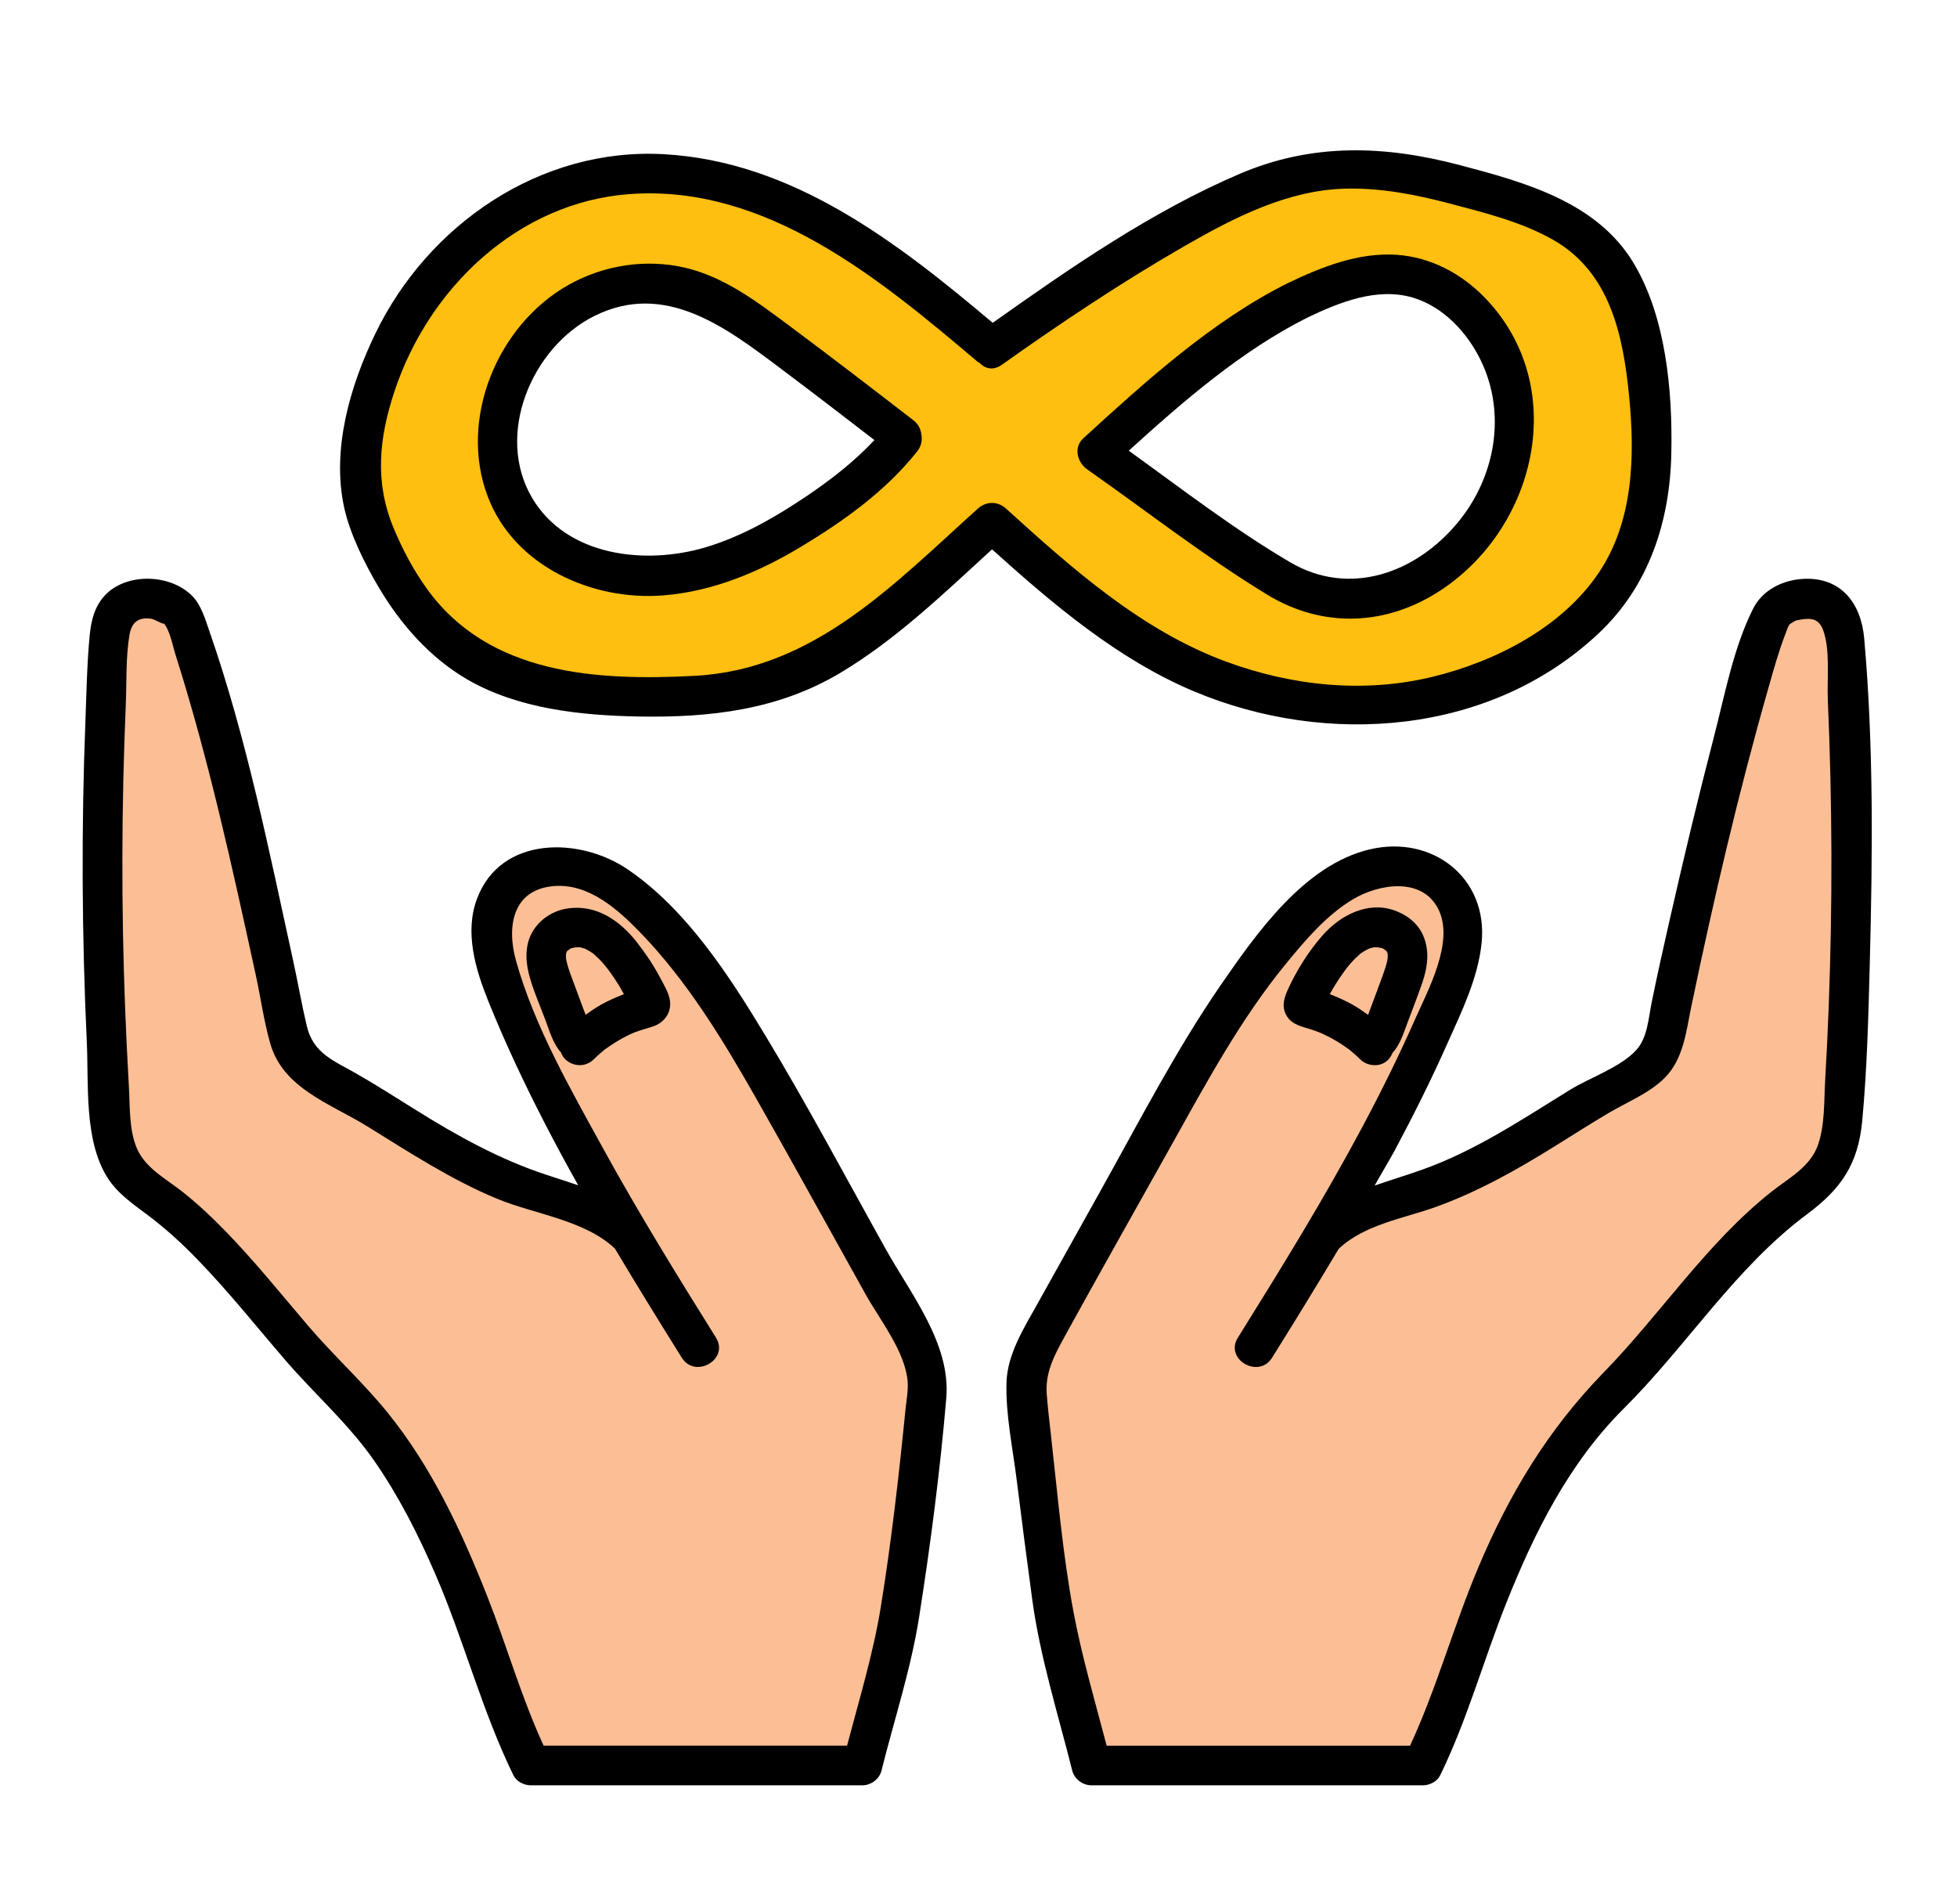 <svg width="37" height="36" viewBox="0 0 37 36" fill="none" xmlns="http://www.w3.org/2000/svg">
<path d="M31.195 7.033C31.065 6.05 30.799 5.05 30.006 4.456C29.637 4.18 29.196 3.974 28.757 3.835C27.428 3.414 26.023 2.989 24.662 3.289C24.165 3.399 23.695 3.602 23.235 3.818C21.647 4.564 18.82 6.572 18.82 6.572C17.788 5.698 16.745 4.817 15.555 4.176C14.363 3.535 12.995 3.144 11.655 3.325C10.521 3.478 9.456 4.04 8.648 4.851C7.841 5.662 7.287 6.712 7.017 7.824C6.837 8.566 6.789 9.386 7.146 10.061C7.146 10.061 7.806 11.983 9.433 12.69C10.546 13.173 11.996 13.209 13.209 13.15C13.651 13.13 14.094 13.072 14.52 12.95C15.794 12.586 16.826 11.675 17.812 10.79C18.15 10.486 18.488 10.182 18.828 9.878C18.828 9.878 20.919 11.78 22.07 12.386C23.221 12.992 24.511 13.361 25.812 13.34C27 13.322 28.181 12.974 29.189 12.347C29.793 11.972 30.341 11.489 30.709 10.882C31.39 9.753 31.368 8.341 31.195 7.033ZM15.46 9.592C14.543 10.23 13.521 10.787 12.407 10.88C11.293 10.973 10.073 10.505 9.549 9.519C9.216 8.895 9.197 8.133 9.408 7.458C9.624 6.769 10.08 6.151 10.693 5.77C11.306 5.389 12.075 5.254 12.774 5.437C13.388 5.598 13.915 5.983 14.425 6.359C15.255 6.971 16.935 8.267 16.935 8.267C16.533 8.794 16.005 9.213 15.46 9.592ZM28.668 8.344C28.556 9.323 27.977 10.226 27.168 10.789C26.541 11.225 25.744 11.466 25.005 11.281C24.515 11.158 24.09 10.863 23.678 10.573C22.716 9.899 21.754 9.226 20.793 8.551C20.793 8.551 23.191 6.354 24.585 5.674C25.294 5.329 26.102 5.043 26.858 5.264C27.149 5.349 27.414 5.505 27.647 5.698C28.403 6.329 28.781 7.366 28.668 8.344Z" fill="#FEBF10"/>
<path d="M10.033 33.375L7.388 27.514L3.431 22.89L2.053 21.823L1.965 14.088L2.173 11.62C2.173 11.62 3.254 10.486 3.565 12.443L5.645 20.015L11.523 23.069L9.211 18.089C9.211 18.089 8.989 15.466 11.479 16.533L13.035 18.134L17.525 25.691L16.302 33.375H10.033Z" fill="#FCBF95"/>
<path d="M16.748 23.616C15.996 22.269 15.272 20.902 14.474 19.582C13.79 18.449 12.978 17.187 11.863 16.432C10.961 15.82 9.473 15.797 9.022 16.981C8.777 17.622 8.99 18.326 9.235 18.933C9.547 19.707 9.904 20.465 10.286 21.207C10.493 21.611 10.71 22.01 10.932 22.407C10.734 22.34 10.535 22.275 10.334 22.21C9.45 21.919 8.654 21.478 7.868 20.987C7.497 20.756 7.129 20.52 6.749 20.302C6.317 20.052 5.925 19.922 5.8 19.394C5.704 18.99 5.634 18.579 5.545 18.173C5.089 16.091 4.661 13.948 3.959 11.932C3.881 11.708 3.806 11.441 3.635 11.267C3.229 10.855 2.426 10.823 2.011 11.227C1.798 11.435 1.726 11.711 1.697 11.998C1.645 12.53 1.636 13.071 1.616 13.605C1.576 14.619 1.559 15.634 1.563 16.649C1.568 17.665 1.593 18.679 1.641 19.693C1.679 20.493 1.585 21.535 2.022 22.247C2.207 22.547 2.494 22.748 2.771 22.954C3.114 23.209 3.428 23.494 3.725 23.801C4.317 24.41 4.845 25.075 5.399 25.718C5.951 26.358 6.593 26.919 7.076 27.616C7.537 28.279 7.904 29.004 8.225 29.744C8.769 30.996 9.11 32.34 9.71 33.566C9.768 33.68 9.911 33.75 10.035 33.75C12.125 33.75 14.214 33.75 16.304 33.75C16.465 33.75 16.625 33.634 16.665 33.475C16.905 32.514 17.225 31.543 17.378 30.565C17.593 29.198 17.774 27.807 17.891 26.428C17.978 25.404 17.222 24.467 16.748 23.616ZM17.12 26.64C16.997 27.881 16.854 29.134 16.655 30.365C16.513 31.251 16.244 32.129 16.015 33C14.102 33 12.19 33 10.278 33C9.857 32.087 9.578 31.102 9.209 30.167C8.724 28.941 8.159 27.728 7.323 26.698C6.86 26.128 6.31 25.629 5.831 25.069C5.314 24.463 4.814 23.84 4.257 23.268C4.002 23.006 3.736 22.756 3.449 22.529C3.141 22.285 2.75 22.086 2.588 21.709C2.435 21.354 2.459 20.898 2.436 20.521C2.407 20.029 2.384 19.538 2.365 19.046C2.292 17.141 2.297 15.232 2.378 13.328C2.397 12.896 2.375 12.425 2.449 11.998C2.489 11.764 2.618 11.663 2.856 11.696C2.927 11.706 3.162 11.851 3.083 11.764C3.212 11.905 3.261 12.198 3.327 12.405C3.95 14.369 4.393 16.403 4.832 18.415C4.928 18.85 4.988 19.304 5.111 19.732C5.357 20.581 6.254 20.866 6.941 21.291C7.74 21.785 8.526 22.3 9.397 22.661C10.11 22.957 11.045 23.059 11.625 23.602C12.038 24.295 12.462 24.981 12.889 25.665C13.144 26.074 13.793 25.697 13.536 25.286C12.806 24.118 12.082 22.945 11.418 21.738C10.799 20.611 10.106 19.41 9.757 18.166C9.575 17.518 9.687 16.808 10.484 16.75C11.133 16.702 11.677 17.188 12.098 17.621C12.985 18.536 13.654 19.635 14.281 20.737C14.986 21.976 15.672 23.226 16.367 24.471C16.637 24.954 17.108 25.542 17.159 26.103C17.175 26.277 17.138 26.468 17.12 26.64Z" fill="black"/>
<path d="M12.477 18.475C12.352 18.24 12.205 18.021 12.041 17.812C11.718 17.399 11.264 17.087 10.718 17.176C10.47 17.216 10.244 17.354 10.101 17.561C9.929 17.809 9.926 18.123 9.998 18.406C10.072 18.701 10.201 18.988 10.308 19.273C10.387 19.485 10.456 19.73 10.607 19.897C10.625 19.946 10.652 19.992 10.691 20.029C10.843 20.168 11.072 20.175 11.222 20.029C11.265 19.986 11.31 19.945 11.357 19.905C11.375 19.889 11.394 19.873 11.413 19.858C11.427 19.846 11.427 19.845 11.431 19.841C11.437 19.838 11.438 19.837 11.453 19.827C11.552 19.756 11.654 19.69 11.761 19.631C11.809 19.604 11.859 19.579 11.909 19.555C11.934 19.544 11.959 19.532 11.984 19.521C11.989 19.519 11.986 19.52 12.004 19.514C12.116 19.471 12.231 19.443 12.345 19.405C12.559 19.333 12.697 19.146 12.667 18.917C12.646 18.768 12.547 18.608 12.477 18.475ZM11.366 18.991C11.264 19.049 11.167 19.115 11.072 19.184C11.053 19.134 11.034 19.084 11.015 19.034C10.94 18.831 10.864 18.629 10.79 18.427C10.759 18.343 10.731 18.257 10.711 18.169C10.706 18.145 10.701 18.12 10.697 18.095C10.703 18.133 10.704 18.129 10.7 18.083C10.7 18.067 10.701 18.049 10.702 18.033C10.703 18.03 10.706 18.021 10.709 18.006C10.714 17.995 10.72 17.983 10.723 17.977C10.733 17.966 10.743 17.956 10.754 17.946C10.693 18.01 10.762 17.947 10.79 17.93C10.8 17.927 10.81 17.923 10.82 17.92C10.838 17.917 10.888 17.911 10.886 17.909C10.91 17.908 10.936 17.908 10.96 17.907C10.96 17.907 10.961 17.907 10.96 17.907C10.97 17.909 10.979 17.911 10.988 17.913C10.997 17.916 11.046 17.932 11.056 17.933C11.091 17.95 11.126 17.968 11.159 17.989C11.178 18.001 11.197 18.013 11.215 18.026C11.219 18.029 11.218 18.029 11.224 18.034C11.285 18.088 11.345 18.145 11.399 18.207C11.426 18.238 11.452 18.269 11.477 18.301C11.483 18.31 11.519 18.356 11.52 18.358C11.582 18.442 11.639 18.528 11.694 18.616C11.73 18.675 11.763 18.735 11.796 18.794C11.788 18.797 11.779 18.8 11.77 18.804C11.632 18.859 11.496 18.919 11.366 18.991Z" fill="black"/>
<path d="M26.904 33.375L29.55 27.514L33.507 22.89L34.885 21.823L34.974 14.087L34.767 11.619C34.767 11.619 33.685 10.486 33.374 12.443L31.294 20.014L25.416 23.068L27.728 18.088C27.728 18.088 27.95 15.466 25.461 16.532L23.904 18.133L19.414 25.691L20.637 33.374L26.904 33.375Z" fill="#FCBF95"/>
<path d="M35.245 12.064C35.186 11.407 34.81 10.907 34.098 10.943C33.705 10.963 33.324 11.152 33.145 11.507C32.77 12.252 32.608 13.15 32.399 13.951C32.102 15.093 31.828 16.242 31.567 17.393C31.45 17.905 31.336 18.417 31.231 18.931C31.168 19.235 31.152 19.613 30.937 19.849C30.642 20.175 30.062 20.37 29.689 20.599C28.783 21.157 27.898 21.753 26.89 22.111C26.594 22.217 26.289 22.308 25.99 22.412C26.116 22.186 26.251 21.966 26.374 21.739C26.725 21.082 27.058 20.415 27.361 19.735C27.632 19.129 27.944 18.494 28.012 17.826C28.137 16.595 27.082 15.782 25.905 16.055C24.669 16.34 23.757 17.64 23.08 18.622C22.231 19.855 21.541 21.197 20.812 22.502C20.413 23.218 20.013 23.934 19.614 24.649C19.359 25.106 19.045 25.598 19.029 26.138C19.012 26.744 19.149 27.384 19.223 27.983C19.315 28.727 19.413 29.471 19.513 30.215C19.66 31.319 20.003 32.396 20.273 33.475C20.313 33.634 20.473 33.75 20.635 33.75C22.724 33.75 24.814 33.75 26.903 33.75C27.028 33.75 27.17 33.68 27.227 33.564C27.737 32.522 28.048 31.384 28.477 30.308C29.011 28.966 29.667 27.655 30.7 26.627C31.893 25.441 32.806 23.965 34.167 22.952C34.812 22.472 35.131 22.006 35.208 21.191C35.3 20.205 35.325 19.206 35.351 18.216C35.404 16.176 35.426 14.098 35.245 12.064ZM34.507 20.428C34.485 20.822 34.503 21.265 34.372 21.643C34.225 22.063 33.819 22.269 33.489 22.531C32.264 23.503 31.401 24.836 30.317 25.948C29.26 27.035 28.529 28.252 27.942 29.648C27.48 30.747 27.161 31.919 26.659 33.001C24.747 33.001 22.834 33.001 20.923 33.001C20.705 32.167 20.458 31.331 20.299 30.488C20.089 29.372 19.993 28.216 19.865 27.088C19.837 26.842 19.808 26.596 19.79 26.35C19.76 25.945 19.934 25.621 20.128 25.268C20.801 24.044 21.489 22.829 22.17 21.61C22.818 20.449 23.458 19.265 24.303 18.231C24.67 17.782 25.078 17.299 25.582 16.999C26.063 16.712 26.884 16.569 27.194 17.187C27.503 17.802 26.995 18.724 26.749 19.279C26.448 19.96 26.117 20.629 25.767 21.286C25.038 22.654 24.224 23.973 23.404 25.287C23.147 25.697 23.796 26.075 24.051 25.666C24.477 24.984 24.898 24.299 25.31 23.608C25.803 23.143 26.547 23.034 27.164 22.81C27.949 22.525 28.674 22.117 29.381 21.678C29.728 21.463 30.071 21.242 30.423 21.035C30.768 20.831 31.18 20.668 31.469 20.381C31.829 20.024 31.878 19.504 31.976 19.031C32.397 17.01 32.868 14.988 33.435 13.003C33.533 12.66 33.628 12.312 33.758 11.979C33.783 11.916 33.795 11.861 33.837 11.8C33.852 11.794 33.922 11.738 33.971 11.727C34.197 11.681 34.375 11.665 34.466 11.904C34.608 12.274 34.54 12.841 34.558 13.236C34.579 13.727 34.596 14.219 34.607 14.711C34.629 15.665 34.632 16.618 34.615 17.571C34.598 18.523 34.563 19.477 34.507 20.428Z" fill="black"/>
<path d="M26.904 17.678C26.8 17.447 26.595 17.291 26.359 17.209C25.856 17.034 25.342 17.302 25.011 17.676C24.836 17.873 24.682 18.094 24.548 18.321C24.486 18.427 24.428 18.537 24.376 18.649C24.289 18.831 24.214 19.011 24.326 19.203C24.427 19.377 24.624 19.407 24.799 19.464C24.852 19.481 24.905 19.502 24.958 19.522C24.97 19.527 24.992 19.536 24.999 19.54C25.038 19.558 25.076 19.576 25.114 19.596C25.228 19.654 25.339 19.721 25.444 19.795C25.464 19.809 25.483 19.823 25.503 19.837C25.508 19.842 25.557 19.881 25.557 19.881C25.613 19.928 25.667 19.978 25.72 20.029C25.861 20.165 26.112 20.18 26.25 20.029C26.284 19.991 26.311 19.948 26.329 19.902C26.464 19.756 26.531 19.549 26.603 19.355C26.698 19.1 26.797 18.847 26.887 18.59C26.99 18.292 27.036 17.975 26.904 17.678ZM25.169 18.804C25.161 18.8 25.152 18.798 25.143 18.794C25.176 18.734 25.209 18.674 25.245 18.616C25.3 18.528 25.357 18.442 25.419 18.358C25.424 18.35 25.454 18.312 25.461 18.302C25.486 18.269 25.513 18.238 25.54 18.207C25.594 18.145 25.653 18.088 25.715 18.034C25.72 18.029 25.72 18.029 25.724 18.026C25.742 18.014 25.761 18.001 25.78 17.989C25.813 17.968 25.848 17.95 25.884 17.933C25.897 17.93 25.927 17.919 25.936 17.917C25.95 17.913 25.963 17.911 25.978 17.908C26.003 17.908 26.028 17.909 26.053 17.909C26.05 17.911 26.101 17.917 26.118 17.921C26.128 17.924 26.138 17.927 26.148 17.93C26.175 17.948 26.245 18.011 26.183 17.947C26.193 17.955 26.201 17.965 26.21 17.974C26.215 17.985 26.224 18.001 26.23 18.012C26.233 18.023 26.235 18.032 26.236 18.034C26.236 18.05 26.238 18.067 26.237 18.084C26.233 18.129 26.234 18.134 26.24 18.096C26.236 18.121 26.231 18.146 26.226 18.17C26.206 18.258 26.177 18.343 26.147 18.427C26.074 18.63 25.997 18.832 25.922 19.034C25.903 19.084 25.885 19.135 25.866 19.185C25.771 19.116 25.673 19.049 25.571 18.992C25.443 18.919 25.307 18.86 25.169 18.804Z" fill="black"/>
<path d="M17.42 8.217C17.41 8.116 17.364 8.017 17.267 7.943C16.496 7.348 15.724 6.754 14.942 6.172C14.336 5.721 13.708 5.239 12.958 5.062C12.214 4.887 11.415 5.011 10.75 5.385C9.403 6.141 8.663 7.927 9.224 9.393C9.728 10.708 11.203 11.364 12.548 11.255C13.476 11.18 14.348 10.815 15.139 10.339C15.948 9.853 16.755 9.277 17.342 8.531C17.422 8.431 17.439 8.32 17.42 8.217ZM15.253 9.377C14.656 9.779 14.022 10.145 13.328 10.35C12.202 10.681 10.724 10.523 10.065 9.42C9.351 8.224 10.051 6.566 11.234 5.975C12.575 5.305 13.727 6.191 14.768 6.973C15.36 7.417 15.946 7.867 16.532 8.319C16.153 8.724 15.715 9.065 15.253 9.377Z" fill="black"/>
<path d="M28.08 5.635C27.636 5.173 27.051 4.862 26.408 4.817C25.685 4.768 24.989 5.045 24.35 5.351C22.923 6.062 21.651 7.216 20.481 8.286C20.29 8.461 20.369 8.744 20.557 8.875C21.683 9.664 22.785 10.527 23.959 11.242C25.016 11.886 26.229 11.834 27.258 11.146C29.069 9.938 29.671 7.289 28.08 5.635ZM27.554 9.887C26.762 10.837 25.514 11.286 24.396 10.631C23.337 10.01 22.343 9.242 21.341 8.52C22.376 7.58 23.485 6.62 24.728 5.999C25.327 5.712 26.042 5.427 26.711 5.626C27.287 5.797 27.738 6.282 27.995 6.81C28.49 7.828 28.268 9.032 27.554 9.887Z" fill="black"/>
<path d="M30.89 4.981C30.2 3.821 28.83 3.446 27.606 3.123C26.181 2.746 24.813 2.699 23.439 3.286C21.777 3.997 20.244 5.057 18.769 6.103C16.968 4.585 14.995 3.051 12.551 2.915C10.214 2.785 8.091 4.244 7.093 6.313C6.617 7.302 6.267 8.495 6.507 9.595C6.618 10.1 6.895 10.654 7.157 11.097C7.567 11.793 8.125 12.431 8.829 12.841C9.792 13.401 10.982 13.525 12.075 13.545C13.418 13.569 14.707 13.423 15.881 12.724C16.94 12.093 17.847 11.216 18.756 10.385C19.911 11.425 21.141 12.469 22.577 13.071C25.088 14.124 28.184 13.897 30.23 11.968C31.18 11.072 31.574 9.85 31.599 8.566C31.623 7.399 31.5 6.004 30.89 4.981ZM30.231 10.822C29.533 11.863 28.273 12.506 27.083 12.795C25.784 13.109 24.43 12.967 23.183 12.508C21.585 11.921 20.264 10.743 19.02 9.614C18.864 9.472 18.646 9.473 18.489 9.614C16.906 11.036 15.39 12.657 13.136 12.776C11.287 12.874 9.247 12.759 8.074 11.134C7.818 10.779 7.614 10.394 7.446 9.992C7.079 9.119 7.164 8.287 7.458 7.399C8.103 5.446 9.793 3.823 11.905 3.669C14.487 3.481 16.639 5.278 18.483 6.839C18.493 6.847 18.504 6.849 18.515 6.856C18.618 6.967 18.774 7.013 18.938 6.898C20.061 6.101 21.213 5.331 22.407 4.645C23.341 4.109 24.348 3.591 25.446 3.566C26.112 3.551 26.766 3.678 27.407 3.847C28.062 4.019 28.761 4.193 29.355 4.528C30.441 5.141 30.688 6.336 30.801 7.49C30.912 8.619 30.885 9.845 30.231 10.822Z" fill="black"/>
</svg>
